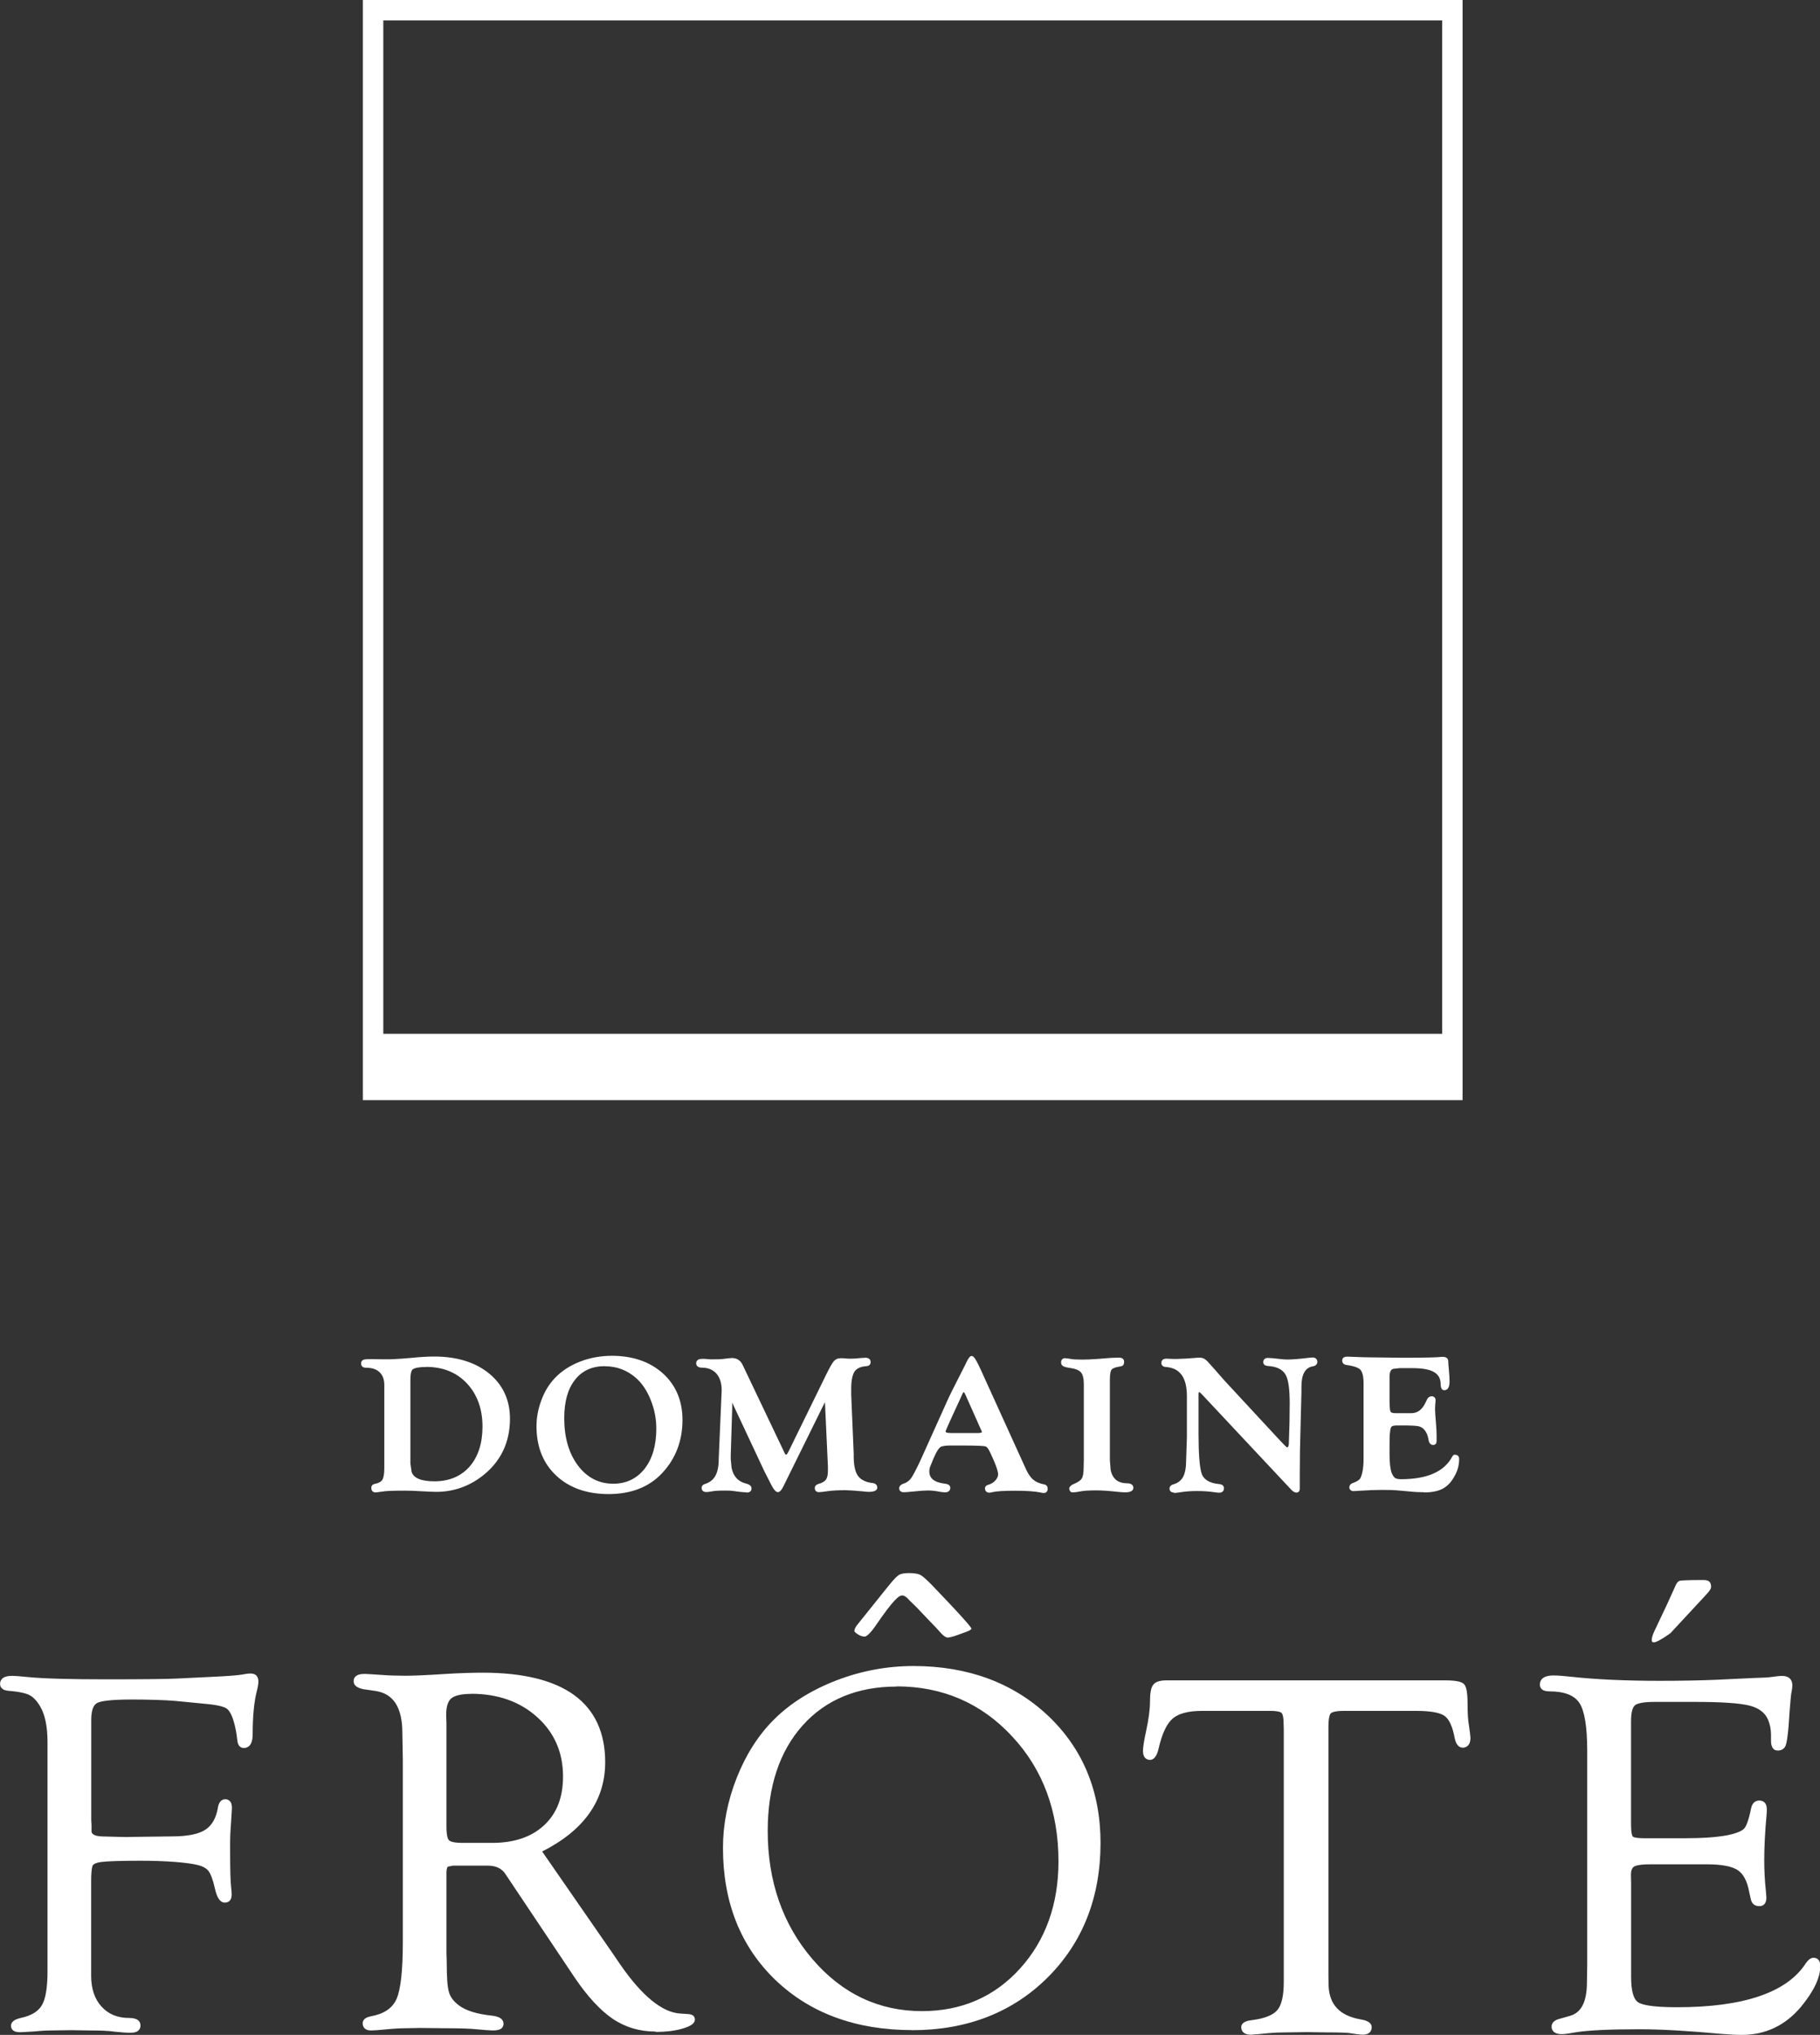 <?xml version="1.0" encoding="UTF-8"?><svg id="uuid-555f048a-9136-4367-864c-5817499ae973" xmlns="http://www.w3.org/2000/svg" viewBox="0 0 196.86 220"><rect x="0" y="0" width="196.86" height="220" fill="#333333" stroke="none"/><defs><style>.uuid-0dba675a-4f70-4a3f-a54a-70e9932a476a{fill:#fff;}</style></defs><path class="uuid-0dba675a-4f70-4a3f-a54a-70e9932a476a" d="M39.25,0V118.94h118.95V0H39.25Zm116.74,2.21V111.77H41.46V2.21h114.53Z"/><g><g><path class="uuid-0dba675a-4f70-4a3f-a54a-70e9932a476a" d="M40.58,161.34c-.26,0-.42-.19-.42-.49,0-.23,.16-.39,.42-.43,.39-.08,.65-.23,.78-.44,.14-.24,.21-.66,.21-1.29v-8.94c0-.61-.17-1.07-.51-1.39-.33-.33-.82-.49-1.49-.49-.32,0-.51-.17-.51-.45s.16-.37,.25-.41c.12-.05,.35-.07,.68-.07l1.62,.02c.38,0,.7,0,.99-.02,.44-.02,1.06-.06,1.84-.13,1.06-.11,1.9-.15,2.54-.15,2.44,0,4.44,.62,5.92,1.83,1.49,1.22,2.26,2.86,2.26,4.89,0,2.59-1.02,4.68-3.01,6.21-1.47,1.13-3.14,1.7-4.97,1.7-.31,0-.91-.03-1.83-.08-.51-.03-1.02-.05-1.56-.05-1.28,0-2.11,.03-2.52,.11-.34,.05-.57,.08-.69,.08h0Zm5.52-13.55c-.71,0-1.2,.08-1.45,.25-.1,.07-.26,.31-.26,1.16v9.01l.13,.91c.2,.68,1.03,1.03,2.47,1.03,1.59,0,2.87-.54,3.8-1.59,.93-1.07,1.4-2.52,1.4-4.33,0-1.9-.57-3.47-1.69-4.67-1.12-1.19-2.6-1.78-4.4-1.78h0Z"/><path class="uuid-0dba675a-4f70-4a3f-a54a-70e9932a476a" d="M65.83,161.53c-2.35,0-4.25-.67-5.67-2-1.41-1.32-2.13-3.11-2.13-5.33,0-.96,.18-1.91,.54-2.85,.35-.95,.85-1.74,1.46-2.38,.71-.74,1.61-1.33,2.7-1.76,1.08-.42,2.25-.63,3.46-.63,2.26,0,4.12,.65,5.52,1.91,1.4,1.27,2.11,2.96,2.11,5.03,0,2.24-.73,4.16-2.17,5.71-1.4,1.52-3.36,2.3-5.82,2.3h0Zm-.41-13.83c-1.37,0-2.46,.49-3.22,1.47-.78,.97-1.17,2.37-1.17,4.15,0,2.09,.5,3.82,1.49,5.13,.98,1.3,2.26,1.96,3.81,1.96,1.4,0,2.53-.54,3.38-1.6,.85-1.07,1.28-2.54,1.28-4.36,0-1.05-.2-2.09-.6-3.08-.4-1.01-.93-1.8-1.57-2.37-.96-.85-2.1-1.29-3.38-1.29h0Z"/><path class="uuid-0dba675a-4f70-4a3f-a54a-70e9932a476a" d="M80.75,161.34c-.2,0-.44-.02-.71-.05l-.77-.1c-.19-.03-.45-.04-.8-.04-.64,0-1.14,.02-1.5,.09-.25,.05-.44,.07-.57,.07-.46,0-.51-.32-.51-.45,0-.12,.05-.33,.39-.43,.49-.16,.87-.45,1.1-.88,.24-.42,.36-1.03,.36-1.81l.29-6.74,.03-.69c0-.78-.19-1.37-.58-1.82-.39-.42-.91-.63-1.59-.63-.54,0-.59-.36-.59-.47,0-.14,.06-.48,.64-.48h.25l.62,.05h.43c.32,0,.65,0,.96-.04,.5-.06,.82-.1,.97-.1,.53,0,.93,.26,1.16,.75l4.39,9.21c.16,.36,.22,.49,.31,.49,.04,0,.09-.02,.25-.32l4.04-8.25c.41-.84,.67-1.29,.84-1.5,.19-.24,.46-.36,.78-.36,.09,0,.27,0,.48,.02,.21,.03,.42,.03,.63,.03,.29,0,.65-.02,1.06-.07l.51-.03h.01c.34,0,.54,.18,.54,.47,0,.15-.06,.41-.45,.44-.61,.04-1.04,.23-1.28,.57-.24,.36-.37,.99-.37,1.84v.7l.27,6.37v.42c.02,.92,.18,1.59,.49,2,.32,.41,.84,.66,1.59,.74,.42,.07,.47,.36,.47,.49,0,.21-.16,.46-.92,.46-.15,0-.39-.02-.71-.06-.86-.08-1.48-.12-1.83-.12-.75,0-1.36,.03-1.86,.1-.48,.07-.82,.11-.99,.11-.28,0-.45-.16-.45-.45,0-.1,.04-.34,.44-.45,.35-.1,.61-.25,.77-.45,.14-.2,.21-.52,.21-.97,0-.23,0-.38,0-.47l-.32-6.94c-.02,.08-.12,.24-.24,.48l-4.04,8.19-.15,.31c-.25,.52-.45,.75-.66,.75s-.45-.21-.94-1.23l-.54-1.06-3.46-7.38s0,.09,0,.16v.34l-.16,5.19v.41l.09,.94c.19,.92,.69,1.48,1.55,1.7,.15,.04,.61,.15,.61,.53,0,.11-.04,.45-.54,.45h0Z"/><path class="uuid-0dba675a-4f70-4a3f-a54a-70e9932a476a" d="M112.56,161.36c-.64-.13-1.51-.19-2.75-.19s-2.05,.05-2.47,.15c-.12,.03-.23,.06-.32,.06-.3,0-.48-.18-.48-.48,0-.07,.03-.3,.38-.38,.29-.09,.56-.25,.75-.47,.19-.21,.29-.44,.29-.66,0-.21-.11-.8-.9-2.44-.17-.35-.32-.55-.52-.59s-1.03-.08-2.42-.08h-1.45s-.77,.01-.95,.17-.33,.28-.75,1.23l-.32,.79c-.09,.2-.13,.41-.13,.62,0,.76,.57,1.19,1.72,1.32,.47,.06,.56,.3,.55,.49-.02,.16-.11,.44-.57,.44-.14,0-.32-.02-.56-.06-.47-.09-.89-.14-1.25-.14-.33,0-.87,.03-1.61,.11-.57,.06-.92,.08-1.05,.08-.45,0-.49-.33-.49-.42,0-.13,.06-.36,.42-.49,.35-.1,.63-.3,.85-.58,.21-.28,.55-.93,1.02-1.93l2.91-6.46s.42-.91,.51-1.07l1.48-2.92c.33-.74,.51-.86,.64-.86,.18,0,.35,.16,.75,.97l.26,.55,4.88,10.73c.24,.52,.51,.91,.8,1.14,.29,.24,.69,.41,1.2,.5,.13,.03,.34,.13,.34,.47s-.21,.45-.41,.45c0,0-.14,0-.34-.04Zm-8.32-10.85c-.08,0-.17,.27-.34,.64,0,0-1.58,3.39-1.62,3.59-.02,.1,.1,.19,.58,.19h2.92c.56,0,.41-.18,.41-.18l-1.43-3.21c-.3-.68-.44-1.03-.52-1.03Z"/><path class="uuid-0dba675a-4f70-4a3f-a54a-70e9932a476a" d="M121.71,161.34c-.21,0-.5-.02-.87-.06-.93-.1-1.68-.15-2.26-.15-.71,0-1.26,.03-1.66,.1-.37,.07-.63,.11-.79,.11-.24,0-.37,.02-.47-.34-.07-.26,.33-.49,.33-.49,.55-.23,.86-.42,1-.64,.15-.21,.22-.61,.22-1.18l.02-.91v-8.18c0-.57-.11-1-.31-1.23-.19-.22-.58-.39-1.14-.47-.33-.04-.6-.11-.75-.18-.16-.08-.26-.23-.26-.42,0-.28,.16-.46,.42-.46,.15,0,.37,.04,.63,.08,.25,.05,.67,.07,1.26,.07,.4,0,.89-.02,1.48-.06l.78-.06c.74-.07,1.31-.09,1.71-.09,.48,0,.54,.3,.54,.44,0,.15-.03,.27-.09,.36-.08,.1-.2,.13-.39,.16-.45,.07-.76,.19-.87,.33-.09,.11-.19,.39-.19,1.06v8.74l.08,1.01c.08,.48,.28,.84,.57,1.1,.3,.25,.7,.38,1.18,.38,.64,0,.71,.34,.71,.49,0,.32-.3,.49-.88,.49h0Z"/><path class="uuid-0dba675a-4f70-4a3f-a54a-70e9932a476a" d="M126.97,161.36c-.29,0-.47-.16-.47-.42,0-.16,.08-.37,.44-.47,.46-.13,.81-.4,1.03-.8,.22-.41,.33-1.03,.33-1.85l.08-2.44v-4.44c0-2.01-.75-3.04-2.27-3.15-.46-.02-.49-.34-.49-.44,0-.14,.05-.46,.54-.46l.75,.03h.43c.57-.02,1.15-.04,1.79-.1,.24-.02,.45-.04,.6-.04,.26,0,.46,.06,.63,.19,.13,.08,.35,.31,.84,.87l.74,.84,.48,.55,5.7,6.15s.77,.83,.99,1.03c.17,.18,.29-.01,.3-.38,.06-1.51,.09-2.94,.09-4.31,0-1.57-.14-2.64-.49-3.17s-.92-.8-1.86-.87c-.42-.03-.51-.24-.51-.42,0-.28,.19-.45,.49-.45,.26,0,.68,.04,1.27,.11,.37,.05,.66,.06,.9,.06,.48,0,1.24-.06,2.33-.19,.15-.02,.27-.03,.33-.03,.33,0,.53,.18,.53,.48,0,.12-.05,.41-.5,.48-.81,.14-1.22,.87-1.22,2.17v.57l-.16,6.36-.02,2.75v1.33c.02,.34-.17,.47-.36,.47-.2-.02-.37-.11-.54-.29l-9.74-10.39c-.17-.18-.24-.19-.24-.19-.08,0-.07,.24-.07,.3v4.25c0,2.11,.11,3.53,.32,4.22,.22,.69,.87,1.09,1.93,1.18,.45,.05,.5,.32,.5,.44,0,.31-.19,.49-.51,.49-.09,0-.2,0-.36-.03-.7-.11-1.37-.15-2.06-.15s-1.32,.05-1.9,.15c-.27,.04-.46,.06-.58,.06h0Z"/><path class="uuid-0dba675a-4f70-4a3f-a54a-70e9932a476a" d="M154.03,161.33c-.46,0-.97-.02-1.54-.08l-1.24-.11c-.45-.05-1.07-.06-1.83-.06-.53,0-1.31,.02-2.37,.09l-.29,.02c-.16,.01-.27,.02-.36,.02-.25,0-.43-.15-.45-.39,0-.15,.05-.35,.34-.47,.37-.13,.64-.28,.78-.43,.12-.14,.22-.43,.3-.81,.08-.35,.12-.82,.12-1.44v-8.14c0-.71-.12-1.19-.35-1.45-.15-.16-.55-.38-1.51-.51-.29-.04-.45-.22-.45-.48,0-.13,.05-.42,.53-.42l1.94,.07,4.05,.05c2.28,0,3.76-.03,4.29-.1,.46,0,.66,.16,.66,.5,0,.15,.02,.43,.06,.83,.06,.59,.08,1.03,.08,1.31,0,.78-.26,.97-.59,.97-.28,0-.37-.34-.37-.63,0-.61-.23-1.04-.7-1.32-.48-.3-1.3-.44-2.42-.44h-1.31l-.71,.08c-.26,.08-.39,.36-.39,.86v2.64c0,.8,.07,1.05,.11,1.13,.06,.11,.25,.16,.55,.16h1.7c.64,0,1.13-.35,1.48-1.04l.24-.49c.1-.18,.25-.28,.47-.3,.27,0,.43,.17,.43,.46,0,.05-.02,.22-.04,.47,0,.17-.02,.31-.02,.45,0,.21,.03,.71,.1,1.53,.05,.52,.07,.99,.07,1.38v.53l-.03,.25c-.07,.11-.16,.18-.32,.2-.2,0-.45-.1-.52-.54-.08-.55-.28-.95-.58-1.23-.17-.14-.37-.24-.6-.27-.25-.04-.72-.07-1.48-.07h-.72c-.31,0-.51,.04-.59,.1-.09,.07-.16,.24-.18,.49-.06,.33-.07,.88-.07,1.6v.92c0,.93,.08,1.61,.23,2.02,.11,.26,.23,.45,.36,.54,.13,.09,.34,.14,.66,.14,2.82,0,4.68-.82,5.53-2.44,0,0,.12-.22,.26-.21,.44,0,.49,.32,.49,.45,0,.72-.19,1.39-.6,2.04-.32,.55-.74,.97-1.24,1.22-.49,.24-1.14,.37-1.96,.37h0Z"/></g><g><g><path class="uuid-0dba675a-4f70-4a3f-a54a-70e9932a476a" d="M14.12,219.77c-.42,0-1-.04-1.74-.12-.61-.09-1.49-.13-2.72-.13l-1.95-.03-2.15,.03c-.47,0-1.1,.03-1.89,.11l-1.08,.06-.36,.02c-.37,0-.59-.05-.75-.15-.19-.12-.29-.31-.29-.55,0-.4,.35-.68,1.04-.84,1.15-.24,1.9-.7,2.3-1.38,.41-.69,.61-1.93,.61-3.68v-24.78c0-1.69-.28-3-.83-3.9-.35-.58-.74-.98-1.15-1.18-.3-.15-.94-.35-2.25-.45-.75-.06-.88-.46-.9-.69-.02-.23,.05-.43,.19-.58,.21-.24,.59-.35,1.15-.35,.25,0,.83,.05,1.75,.14,1.65,.16,4.48,.24,8.42,.24,3.68,0,6.55-.03,7.51-.08l3.9-.19c1.56-.07,2.71-.16,3.23-.24,.33-.07,.66-.12,.96-.12,.53,0,.83,.31,.83,.85,0,.25-.05,.57-.15,.97-.31,1.16-.47,2.76-.47,4.74,0,1.23-.52,1.49-.96,1.49-.24,0-.65-.11-.71-.89-.06-.59-.16-1.15-.3-1.69-.28-1.09-.6-1.51-.83-1.67-.23-.17-.81-.39-2.3-.52l-3.29-.32c-1.09-.1-3.17-.15-4.66-.15-2.53,0-3.45,.2-3.78,.38-.42,.22-.63,.84-.63,1.84v10.85l.03,.5v.73c.05,.33,.51,.51,1.37,.51l2.4,.06,.92-.02,4-.05c1.67,0,2.88-.24,3.62-.72,.72-.47,1.19-1.29,1.37-2.45,.14-.74,.55-.85,.79-.85,.2,0,.38,.08,.5,.21,.17,.18,.24,.48,.21,.88l-.17,2.71c-.02,.34-.02,.89-.02,1.66,0,2.22,.04,3.5,.11,4.04,.04,.37,.06,.63,.06,.8,0,.8-.52,.88-.74,.88-.65,0-.92-.86-1.07-1.51-.21-.94-.45-1.57-.69-1.9-.23-.3-.62-.52-1.19-.66-1.13-.28-3.49-.46-6.15-.46-2.19,0-3.64,.05-4.31,.14-.38,.06-.85,.18-.92,.46-.09,.34-.13,.89-.13,1.61v10.24c0,1.38,.38,2.51,1.12,3.32,.74,.82,1.73,1.23,3.01,1.23,.96,0,1.18,.41,1.2,.75,.02,.22-.04,.41-.17,.56-.17,.19-.46,.29-.89,.29h0Z"/><path class="uuid-0dba675a-4f70-4a3f-a54a-70e9932a476a" d="M70.92,219.64c-1.72,0-3.29-.46-4.66-1.39-1.35-.92-2.74-2.43-4.13-4.49l-6.98-10.43-.4-.6c-.41-.7-1.07-1.03-2-1.03h-3.73l-.57,.11c-.12,.08-.16,.41-.16,.66v8.6l.03,1.1c0,1.55,.07,2.62,.23,3.17,.14,.54,.49,1.01,1.05,1.44,.76,.59,1.98,.97,3.62,1.14,.8,.09,1.21,.37,1.24,.83,.02,.18-.04,.35-.15,.48-.18,.2-.5,.29-.99,.29-.27,0-.82-.04-1.68-.12-.73-.08-1.89-.12-3.53-.12l-2.7-.03-1.45,.03c-.63,0-1.39,.04-2.28,.13-.74,.07-1.24,.11-1.53,.11-.8,0-.92-.49-.92-.78,0-.26,.15-.61,.88-.75,1.41-.25,2.34-.88,2.78-1.87,.45-1.02,.68-3.09,.68-6.14v-19.74l-.05-2.86c0-2.76-.94-4.25-2.87-4.56l-1.32-.19c-.72-.14-1.08-.43-1.08-.87,0-.36,.2-.79,1.18-.79,.15,0,.8,.04,1.97,.12,.67,.05,1.5,.08,2.48,.08,.8,0,2.15-.05,4.39-.2,1.5-.09,2.82-.13,3.97-.13,4.32,0,7.63,.81,9.85,2.41,2.24,1.63,3.37,4.07,3.37,7.27,0,4.13-2.3,7.38-6.82,9.65l7.59,10.96,.9,1.32c2.33,3.35,4.5,5.12,6.44,5.24l.9,.06c.26,.02,.44,.09,.56,.22,.06,.07,.14,.21,.13,.41-.03,.4-.48,.7-1.41,.96-.82,.23-1.77,.34-2.81,.34h0Zm-19.95-36.51c-1.03,0-1.77,.17-2.15,.48-.37,.32-.56,.91-.56,1.77l.03,.91v11.19c0,1.05,.17,1.38,.28,1.48,.13,.13,.49,.28,1.49,.28h3.18c2.39,0,4.28-.65,5.63-1.92,1.37-1.29,2.03-3.01,2.03-5.27,0-2.58-.94-4.74-2.79-6.4-1.86-1.68-4.26-2.53-7.15-2.53h0Z"/><path class="uuid-0dba675a-4f70-4a3f-a54a-70e9932a476a" d="M147.34,219.97c-.23,0-.7-.05-1.41-.17-.24-.03-.88-.07-2.49-.07l-2.05-.03-2.19,.03c-.78,0-1.43,.03-1.97,.08-1.09,.11-1.71,.17-1.91,.17-.92,0-1.06-.51-1.06-.81,0-.62,.84-.73,1.12-.76,1.37-.17,2.31-.54,2.78-1.09,.47-.55,.7-1.58,.7-3.06v-27.25l-.02-.71c0-.81-.16-1.04-.22-1.11-.07-.07-.33-.22-1.22-.22h-7.42c-1.45,0-2.52,.29-3.15,.84-.64,.56-1.15,1.65-1.51,3.24-.07,.3-.29,1.22-.95,1.22-.3-.02-.74-.17-.74-.97,0-.4,.11-1.1,.34-2.15,.28-1.29,.42-2.37,.42-3.21,0-.9,.11-1.48,.34-1.78,.23-.32,.71-.49,1.42-.49h30.18c1.46,0,1.85,.23,2.02,.4,.16,.16,.39,.56,.39,2.1,0,1.05,.05,1.83,.14,2.31,.09,.64,.15,1.08,.17,1.36,.02,.91-.48,1.08-.79,1.11-.48,0-.77-.35-.91-1.03-.23-1.23-.59-2.04-1.09-2.4-.34-.25-1.15-.55-3.03-.55h-7.88c-1.03,0-1.32,.19-1.4,.26-.1,.1-.26,.42-.26,1.48v26.95l.02,1.06c.09,2.04,1.23,3.22,3.49,3.61,.77,.12,1.17,.41,1.17,.84,0,.3-.13,.81-1.01,.81h0Z"/><path class="uuid-0dba675a-4f70-4a3f-a54a-70e9932a476a" d="M178.89,177.55c-.17,0-.23-.04-.23-.25,0-.23,.09-.53,.28-.94l.59-1.25c.56-1.17,.92-1.93,1.07-2.28l.65-1.44c.12-.28,.28-.45,.46-.49,.14-.03,.68-.08,2.54-.08,.59,0,.83,.21,.83,.75,0,.15-.11,.34-.31,.58l-.44,.49-3.65,3.93c-1.29,.92-1.69,.99-1.78,.99h0Z"/></g><path class="uuid-0dba675a-4f70-4a3f-a54a-70e9932a476a" d="M98.65,219.48c-6.06,0-11.04-1.83-14.79-5.43-3.76-3.62-5.66-8.41-5.66-14.26,0-2.54,.5-5.09,1.49-7.59,.99-2.5,2.34-4.62,4.02-6.29,1.76-1.76,4.03-3.18,6.74-4.23,2.7-1.04,5.51-1.56,8.35-1.56,5.88,0,10.77,1.81,14.55,5.36,3.78,3.57,5.69,8.2,5.69,13.76,0,5.89-1.93,10.78-5.73,14.56-3.79,3.77-8.72,5.69-14.64,5.69h0Zm-1.66-37.14c-4.26,0-7.68,1.42-10.18,4.21-2.5,2.8-3.77,6.64-3.77,11.4,0,5.46,1.63,10.12,4.84,13.86,3.2,3.74,7.19,5.62,11.85,5.62,4.26,0,7.82-1.54,10.58-4.58,2.77-3.04,4.18-6.95,4.18-11.62,0-5.39-1.68-9.94-5.02-13.51-3.32-3.58-7.52-5.4-12.49-5.4h0Z"/><path class="uuid-0dba675a-4f70-4a3f-a54a-70e9932a476a" d="M102.5,177.04h0c-.11,0-.31-.07-.62-.37l-.6-.66-.95-.99-1.14-1.2-.82-.8c-.41-.47-.63-.53-.78-.53-.34,.01-.84,.29-2.95,3.37-.74,1.05-1.07,1.08-1.1,1.08-.26,0-.53-.09-.8-.28-.26-.17-.33-.29-.33-.32,.02-.2,.11-.41,.28-.63l.94-1.17,2.47-3.08c.65-.81,.97-1.09,1.14-1.19,.23-.14,.6-.2,1.12-.2,.59,0,1.04,.09,1.31,.27,.23,.15,.73,.57,1.84,1.77,3.25,3.39,3.55,3.89,3.57,3.96,0,.06-.14,.21-.55,.35l-1.25,.45c-.27,.09-.53,.15-.77,.18h0Z"/><path class="uuid-0dba675a-4f70-4a3f-a54a-70e9932a476a" d="M188.37,220c-.54,0-1.28-.04-2.2-.11-3.55-.33-6.52-.5-8.84-.5-3.23,0-5.54,.11-6.88,.33-.75,.13-1.22,.2-1.5,.2-.97,0-1.12-.5-1.12-.81s.16-.68,.9-.86l1.06-.3c1.25-.34,1.86-1.53,1.86-3.63l.03-1.8v-23.23c0-2.57-.28-4.32-.84-5.17-.55-.84-1.64-1.26-3.25-1.26-.85,0-1.03-.4-1.03-.74,0-.44,.26-.98,1.48-.98,.47,0,1.11,.05,1.9,.14,2.63,.29,5.86,.44,9.61,.44,2.28,0,4.3-.04,6.05-.11l3.98-.19c1.09-.03,1.75-.07,2-.11,.52-.07,.9-.12,1.15-.12,1,0,1.14,.64,1.14,1.02,0,.18-.03,.41-.08,.68-.05,.17-.11,.69-.22,2.16l-.11,1.61c-.1,1.1-.2,1.76-.31,2.04-.09,.24-.31,.54-.82,.56-.3,0-.49-.11-.61-.32-.1-.18-.16-.41-.16-.73v-.7c0-.54-.11-1.08-.32-1.59-.32-.75-.99-1.26-2-1.52-1.07-.27-3.06-.4-5.91-.4h-4.4c-1.36,0-1.89,.2-2.09,.37-.19,.16-.42,.59-.42,1.72v11.07c0,1.1,.14,1.34,.18,1.39,.03,.03,.23,.19,1.28,.19h4.32c1.94,0,3.49-.11,4.61-.32,1.19-.24,1.66-.53,1.85-.73,.18-.2,.46-.75,.75-2.2,.15-.69,.57-.83,.89-.83,.34,.01,.81,.16,.81,.96,0,.13,0,.33-.03,.62-.16,1.74-.25,3.36-.25,4.83,0,1.11,.05,2.19,.17,3.29,.03,.38,.06,.65,.06,.81,0,.79-.48,.91-.76,.91-.51,0-.83-.27-.93-.78l-.17-.76c-.21-1.16-.63-1.96-1.25-2.36-.63-.41-1.73-.62-3.29-.62h-6.18c-1.09,0-1.54,.13-1.72,.24-.24,.14-.35,.45-.35,.91l.02,.9v10.13c0,1.47,.25,2.39,.75,2.73,.37,.25,1.4,.54,4.21,.54,7.22,0,11.91-1.6,13.94-4.76,.26-.38,.53-.57,.81-.59,.27,0,.75,.09,.75,.93,0,1.23-.71,2.71-2.09,4.38-1.69,2.01-3.84,3.03-6.39,3.03h0Z"/></g></g></svg>